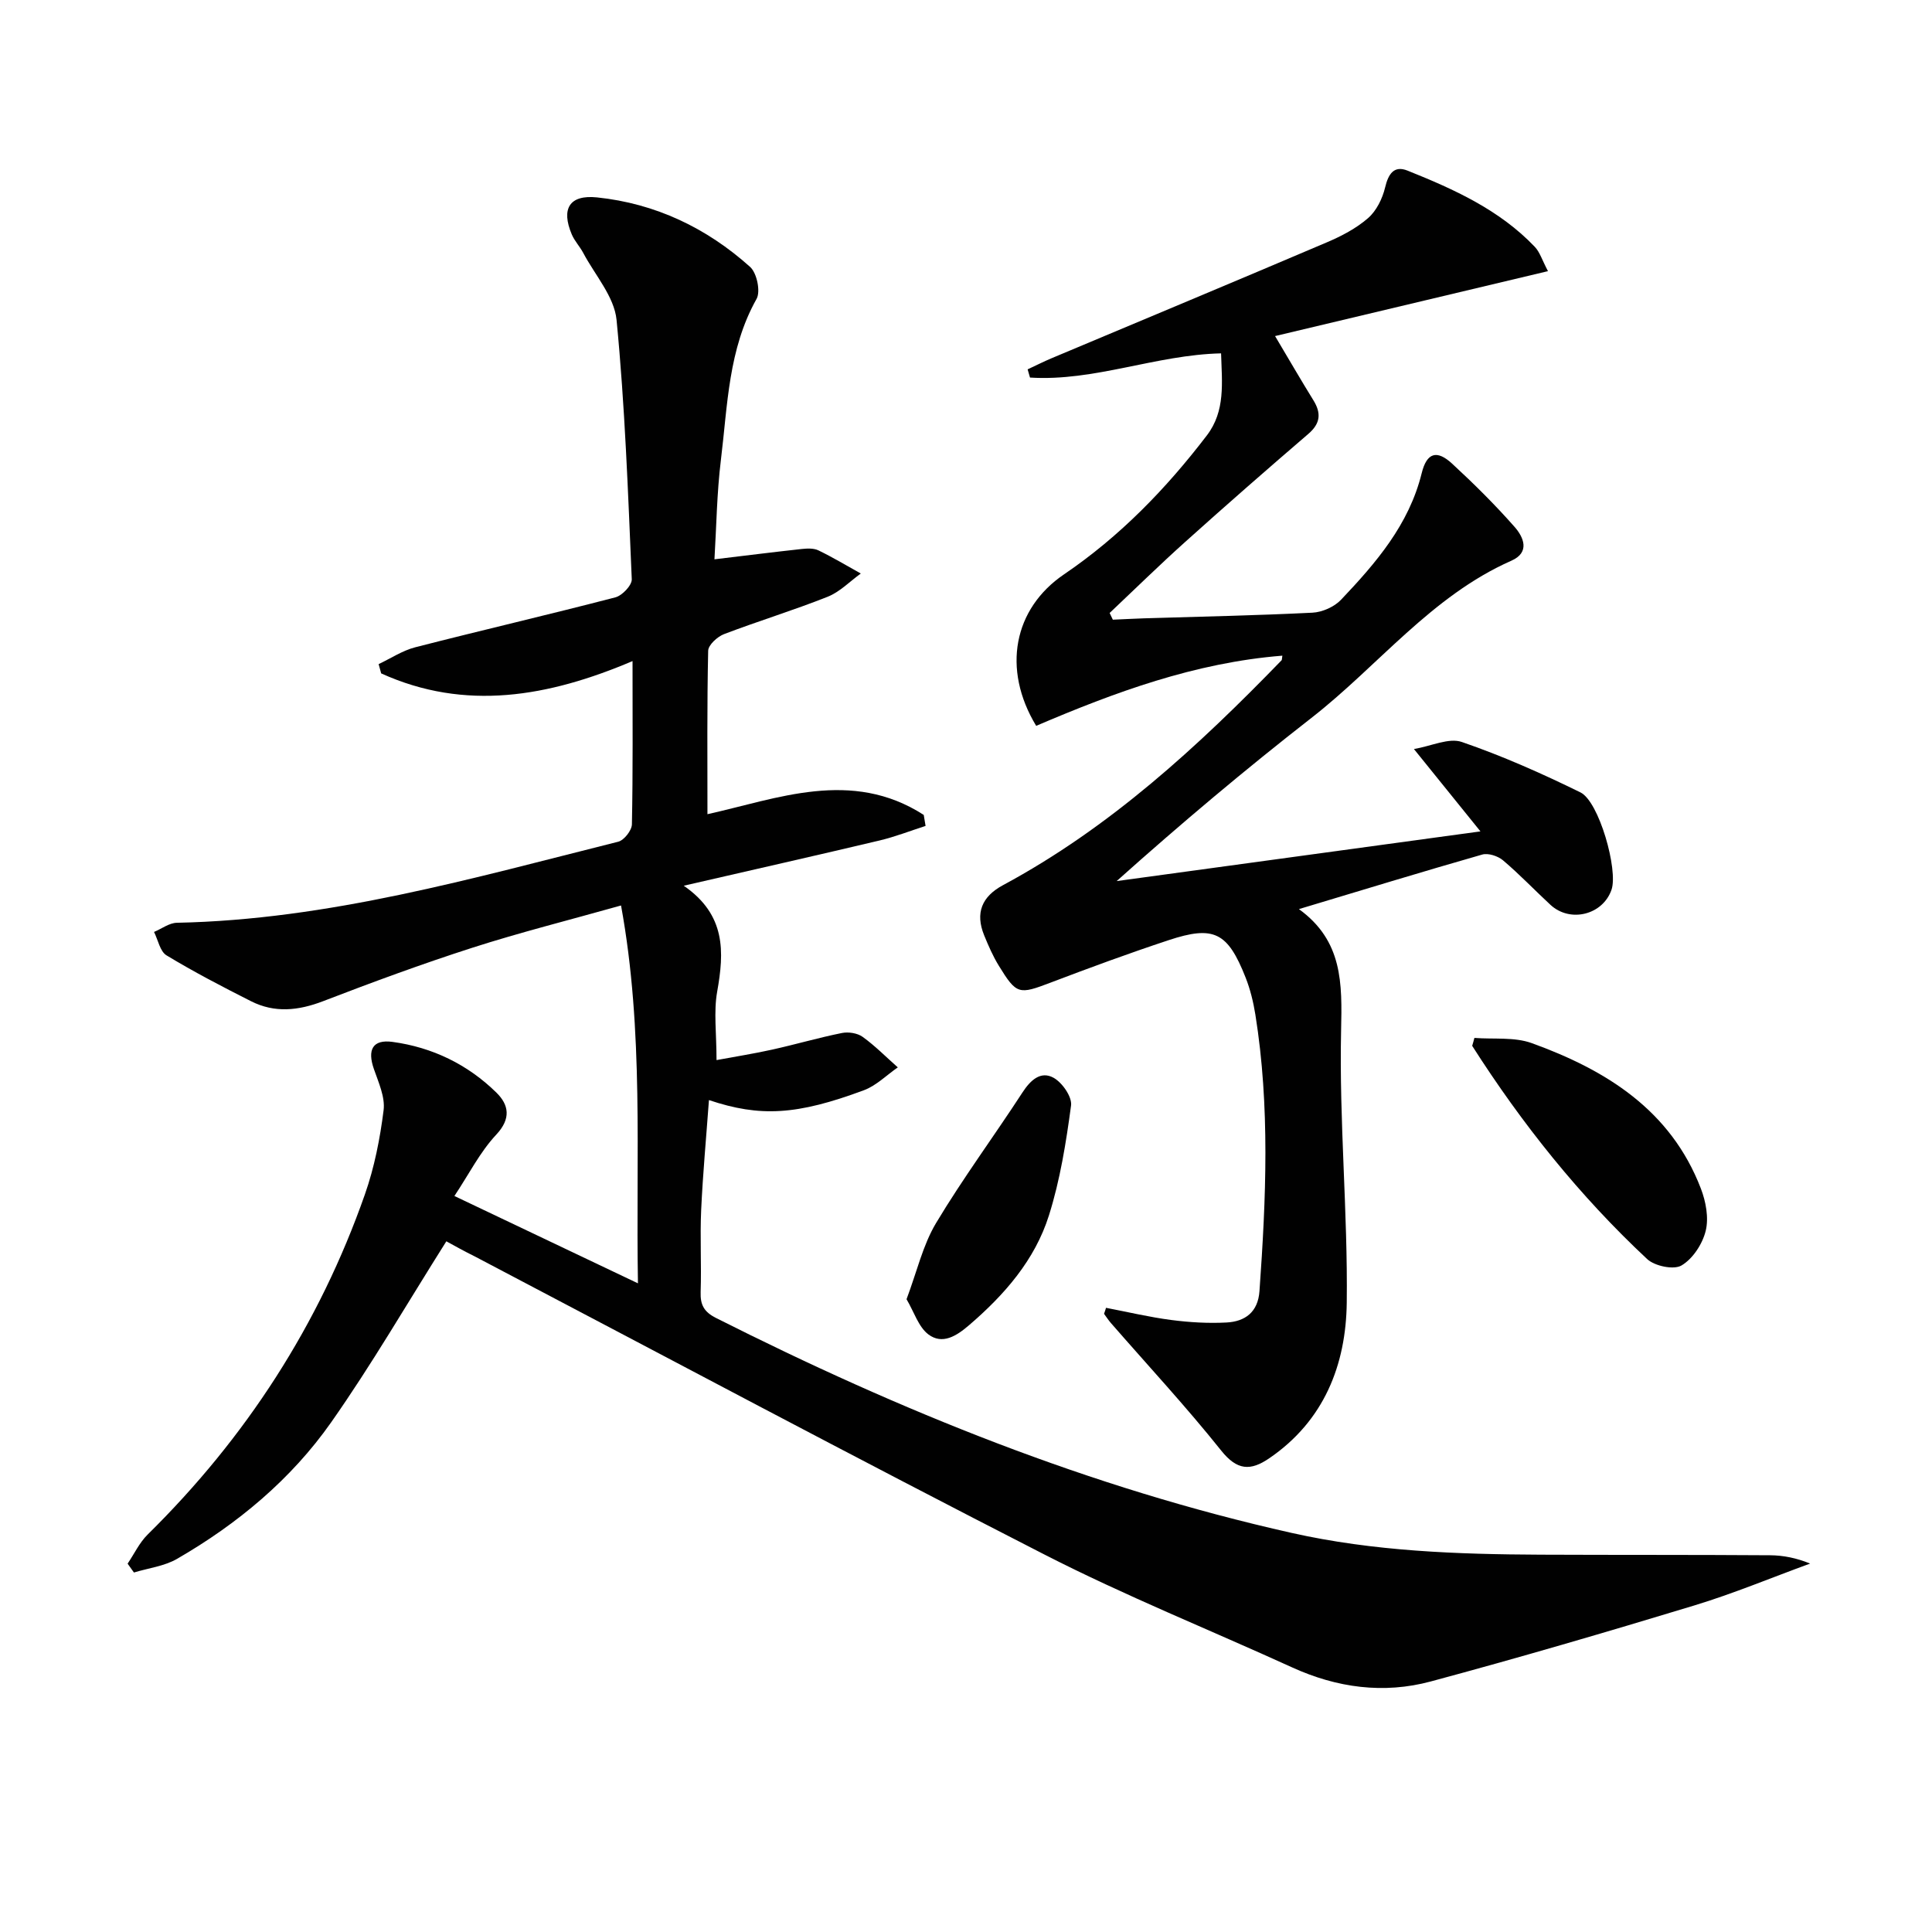 <svg enable-background="new 0 0 400 400" viewBox="0 0 400 400" xmlns="http://www.w3.org/2000/svg"><g fill="#010101"><path d="m92.41 257c-8.16 12.92-15.48 25.57-23.85 37.48-8.31 11.83-19.38 21.03-31.91 28.27-2.64 1.52-5.93 1.91-8.92 2.82-.44-.61-.87-1.22-1.31-1.83 1.37-2.02 2.44-4.34 4.14-6.02 20.37-20.06 35.53-43.47 44.99-70.44 1.96-5.58 3.13-11.53 3.87-17.42.34-2.72-1.05-5.76-2.01-8.53-1.39-3.98-.27-6.17 3.84-5.62 8.27 1.12 15.61 4.68 21.56 10.54 2.51 2.48 3.07 5.32-.07 8.67-3.36 3.59-5.65 8.18-8.66 12.7 12.57 5.98 24.9 11.85 38 18.08-.46-26.53 1.27-52.1-3.5-78.23-10.79 3.04-20.9 5.57-30.79 8.75-10.42 3.35-20.7 7.14-30.91 11.07-5.11 1.96-10.01 2.48-14.91 0-5.92-2.99-11.82-6.06-17.49-9.49-1.35-.81-1.75-3.19-2.59-4.85 1.58-.66 3.14-1.87 4.73-1.9 31.38-.63 61.28-9.25 91.37-16.78 1.21-.3 2.81-2.33 2.84-3.59.22-10.99.13-21.98.13-33.81-17.4 7.4-34.64 10.44-52.04 2.55-.18-.64-.35-1.28-.53-1.92 2.52-1.19 4.94-2.81 7.59-3.49 13.79-3.54 27.66-6.75 41.44-10.34 1.41-.37 3.44-2.51 3.38-3.75-.77-17.92-1.41-35.86-3.15-53.7-.47-4.8-4.47-9.27-6.9-13.86-.7-1.32-1.78-2.45-2.36-3.8-2.28-5.37-.47-8.28 5.22-7.69 12.1 1.26 22.7 6.32 31.69 14.39 1.4 1.25 2.2 5.08 1.34 6.62-5.86 10.42-5.99 22.01-7.38 33.3-.85 6.9-.93 13.89-1.34 20.62 6.35-.76 12.21-1.5 18.09-2.14 1.14-.12 2.48-.18 3.46.3 2.99 1.45 5.85 3.17 8.75 4.78-2.27 1.64-4.34 3.81-6.86 4.81-7.06 2.81-14.36 5.03-21.46 7.74-1.38.53-3.25 2.24-3.28 3.44-.25 11.28-.15 22.56-.15 33.84 14.4-3.18 29.81-9.5 44.78.15.13.76.25 1.52.38 2.28-3.15 1.01-6.26 2.23-9.47 3-13.06 3.1-26.14 6.05-40.6 9.38 8.76 6.04 8.39 13.7 6.92 21.95-.74 4.17-.13 8.58-.13 14.15 4.09-.76 7.86-1.35 11.57-2.18 4.82-1.07 9.57-2.46 14.4-3.43 1.34-.27 3.2.02 4.28.8 2.6 1.87 4.87 4.19 7.28 6.32-2.32 1.6-4.43 3.76-6.99 4.72-13.9 5.18-21.52 5.6-32.11 2.05-.56 7.68-1.26 15.21-1.61 22.75-.26 5.65.08 11.33-.11 16.99-.09 2.66.7 4.12 3.2 5.38 38.1 19.21 77.41 35.14 119.19 44.5 16.99 3.81 34.24 4.42 51.55 4.5 15.83.07 31.66.01 47.49.12 2.74.02 5.47.57 8.28 1.72-8.01 2.92-15.9 6.22-24.04 8.69-18.09 5.49-36.25 10.81-54.51 15.72-9.75 2.62-19.42 1.32-28.69-2.91-17.08-7.79-34.55-14.81-51.25-23.35-39.52-20.21-78.69-41.11-118-61.75-2.24-1.1-4.41-2.33-5.87-3.12z"/><path d="m228.99 270.77c4.5.86 8.97 1.93 13.51 2.52 3.77.49 7.64.72 11.43.52 3.85-.2 6.52-2.14 6.83-6.49 1.36-19.12 2.2-38.22-.85-57.26-.42-2.61-1.06-5.24-2.03-7.69-3.7-9.37-6.56-10.82-15.95-7.71-8.2 2.71-16.32 5.7-24.39 8.77-6.6 2.51-7.05 2.53-10.76-3.51-1.21-1.97-2.14-4.12-3.02-6.27-1.88-4.62-.5-8.02 3.91-10.39 22.13-11.91 40.35-28.68 57.67-46.56.08-.09.05-.28.16-.95-18.09 1.44-34.74 7.59-50.97 14.53-7.13-11.78-4.67-24.28 5.77-31.37 11.56-7.85 21.14-17.73 29.58-28.78 3.86-5.06 3.11-10.9 2.93-16.97-13.52.31-26.23 5.85-39.56 5.01-.16-.57-.32-1.13-.49-1.7 1.66-.77 3.29-1.6 4.98-2.31 18.98-7.98 37.99-15.9 56.93-23.97 3.04-1.29 6.11-2.89 8.57-5.03 1.74-1.51 2.98-4.04 3.53-6.34.67-2.82 1.84-4.62 4.66-3.49 9.6 3.85 19.02 8.1 26.33 15.77 1.05 1.1 1.52 2.75 2.73 5.04-19.14 4.55-37.55 8.93-56.5 13.44 3.02 5.08 5.42 9.23 7.94 13.3 1.65 2.68 1.46 4.79-1.05 6.95-8.58 7.37-17.1 14.82-25.51 22.38-5.32 4.77-10.43 9.79-15.63 14.7.22.46.44.93.66 1.39 2.13-.09 4.27-.21 6.4-.28 11.64-.36 23.29-.59 34.92-1.17 2.05-.1 4.54-1.21 5.94-2.69 7.22-7.62 14.05-15.52 16.68-26.17 1.06-4.31 3.15-4.9 6.3-2 4.51 4.16 8.89 8.5 12.94 13.1 1.84 2.09 3.28 5.26-.67 7-16.58 7.33-27.55 21.76-41.4 32.55-13.65 10.64-26.9 21.78-40.32 33.78 24.57-3.36 49.15-6.71 75.32-10.29-4.76-5.89-8.83-10.94-13.77-17.05 3.61-.61 7.23-2.39 9.92-1.46 8.4 2.89 16.58 6.52 24.56 10.44 3.85 1.89 7.83 16.05 6.43 20.14-1.79 5.21-8.55 6.92-12.64 3.14-3.3-3.05-6.4-6.32-9.83-9.22-1.06-.89-3.06-1.55-4.31-1.19-12.41 3.55-24.76 7.33-37.94 11.29 9.09 6.59 8.95 15.37 8.73 25.12-.42 18.77 1.4 37.58 1.17 56.37-.16 12.86-4.68 24.44-16.03 32.2-3.91 2.68-6.67 2.54-9.97-1.59-7.25-9.08-15.18-17.62-22.82-26.39-.52-.6-.96-1.28-1.43-1.92.16-.43.29-.84.41-1.24z"/><path d="m305.26 214.89c3.98.31 8.26-.23 11.88 1.08 15.38 5.57 28.76 13.85 35 30.09 1.04 2.7 1.67 6.06 1.01 8.76-.66 2.72-2.67 5.8-5.01 7.18-1.61.96-5.55.13-7.11-1.32-14.03-13.1-25.92-28-36.23-44.15.17-.54.31-1.09.46-1.64z"/><path d="m187.69 268.99c2.16-5.75 3.38-11.21 6.11-15.77 5.55-9.26 12-17.98 17.9-27.05 1.65-2.54 3.76-4.49 6.41-3.04 1.8.98 3.88 3.96 3.64 5.76-1.03 7.66-2.26 15.4-4.58 22.75-2.91 9.24-9.21 16.44-16.54 22.73-2.6 2.23-5.52 4.1-8.44 1.89-2.04-1.57-2.94-4.63-4.5-7.27z"/></g></svg>